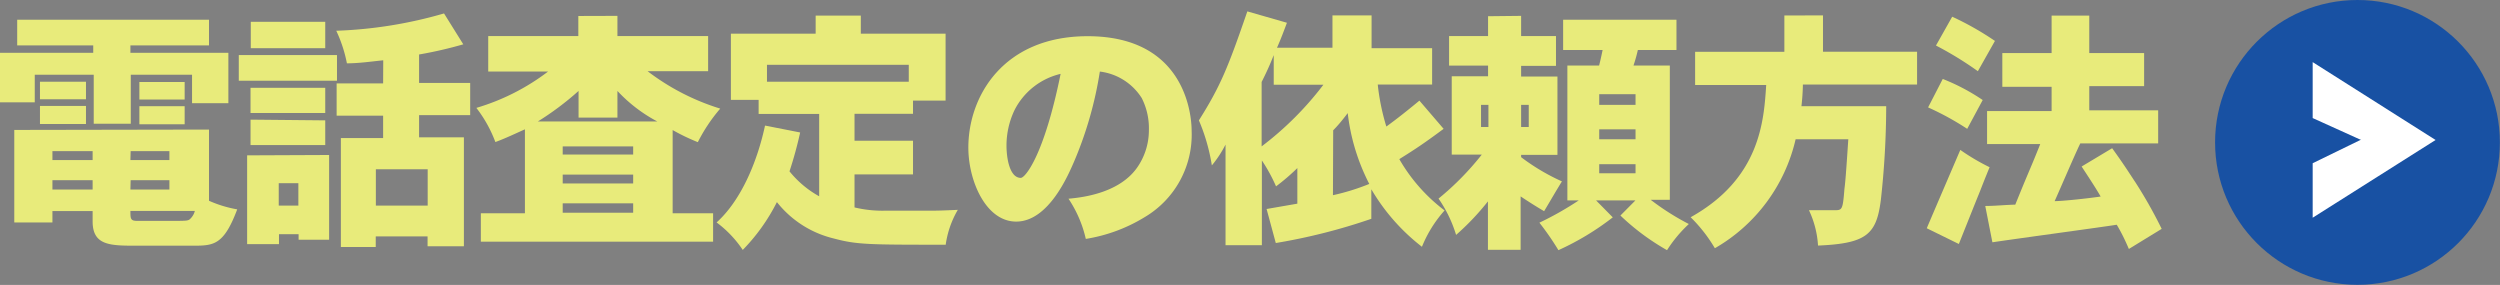 <svg id="アウトライン" xmlns="http://www.w3.org/2000/svg" viewBox="0 0 206.46 23.53"><rect x="0" y="0" width="206.46" height="23.53" fill="#808080" stroke="none"/><defs><style>.cls-1{fill:#e8eb7b;}.cls-2{fill:#1851a3;}.cls-3{fill:#fff;}</style></defs><g id="依頼方法"><path class="cls-1" d="M473.27,241.65v2.12h-6.49v.61h8.09v4.16h-3v-2.35h-5.06v4.05h-3.06v-4.05h-4.87v2.28H456v-4.09h7.71v-.61h-6.28v-2.12Zm0,9.07v5.88a9.86,9.86,0,0,0,2.33.71c-1.09,2.9-1.91,3-3.57,3-.67,0-4,0-4.72,0-2.18,0-3.65,0-3.65-2v-.86h-3.32v.94h-3.15v-7.64Zm-10.16-3.95v1.45h-3.8v-1.45Zm0,2v1.49h-3.8v-1.49Zm-2.77,4.47h3.32v-.74h-3.32Zm0,2.43h3.32v-.77h-3.32Zm6.44-2.43H470v-.74h-3.2Zm0,2.43H470v-.77h-3.2Zm0,1.77c0,.63,0,.82.55.82h2.81c1.43,0,1.43,0,1.64-.23a1.34,1.34,0,0,0,.32-.59Zm4.48-10.65v1.45h-3.74v-1.45Zm0,2v1.49h-3.74v-1.49Z" transform="translate(-456.01 -240.02)"/><path class="cls-1" d="M483.84,244.57v2.12h-8.11v-2.12Zm-.65,8.25v7h-2.52v-.46h-1.62v.82h-2.63v-7.33Zm-.32-11V244h-6.15v-2.18Zm0,5.45v2.08h-6.17v-2.08Zm0,2.69V252h-6.17v-2.1Zm-3.84,5.19V257h1.62v-1.85ZM487.66,245c-1,.1-2,.25-3,.25a11.42,11.42,0,0,0-.88-2.69,36.28,36.28,0,0,0,8.9-1.43l1.59,2.55a33.93,33.93,0,0,1-3.65.84v2.35h4.22v2.66h-4.22v1.83h3.7v9h-3v-.82h-4.28v.88h-2.88v-9h3.49v-1.85h-3.84v-2.66h3.84Zm-.61,12h4.28v-3h-4.28Z" transform="translate(-456.01 -240.02)"/><path class="cls-1" d="M507,241.33V243h7.49v2.9h-5a19.18,19.18,0,0,0,6,3.09,13.64,13.64,0,0,0-1.85,2.77,16.78,16.78,0,0,1-2.08-1v6.87h3.34v2.35H495.72v-2.35h3.64v-6.93c-.74.33-1.66.77-2.44,1.05a10.7,10.7,0,0,0-1.57-2.82,18.35,18.35,0,0,0,5.92-3h-4.94V243h7.44v-1.66Zm0,8.4h-3.21v-2.2a24.14,24.14,0,0,1-3.36,2.52h9.86a12.44,12.44,0,0,1-3.29-2.52Zm-4.52,3.05h5.82v-.67h-5.82Zm0,2.39h5.82v-.73h-5.82Zm0,2.42h5.82v-.78h-5.82Z" transform="translate(-456.01 -240.02)"/><path class="cls-1" d="M527.1,241.31v1.49h7v5.53h-2.69v1.09h-4.83v2.22h4.83v2.78h-4.83v2.73a9.86,9.86,0,0,0,2.46.27h3.46c.76,0,1.12,0,2.61-.07a7.84,7.84,0,0,0-1,2.88c-6.36,0-7.33,0-9.26-.52a8.52,8.52,0,0,1-4.68-3,15.82,15.82,0,0,1-2.82,3.95,9.19,9.19,0,0,0-2.16-2.27c1.91-1.72,3.3-4.76,4-8l2.9.57a32.52,32.52,0,0,1-.88,3.21,8.36,8.36,0,0,0,2.45,2.06v-6.8h-5v-1.16h-2.29V242.8h7v-1.49Zm-7.75,5.46h11.71v-1.4H519.35Z" transform="translate(-456.01 -240.02)"/><path class="cls-1" d="M544.71,253.37c-.44,1-2.07,4.95-4.78,4.95-2.5,0-3.95-3.36-3.95-6.11,0-4.28,2.92-9.2,9.85-9.2,8.56,0,8.59,7.31,8.59,7.82a7.91,7.91,0,0,1-3.89,7.13,13.32,13.32,0,0,1-4.85,1.79,9.89,9.89,0,0,0-1.43-3.32c3.87-.33,5.21-1.91,5.69-2.6a5.38,5.38,0,0,0,.95-3.07,5.51,5.51,0,0,0-.59-2.64,4.77,4.77,0,0,0-3.46-2.19A31.1,31.1,0,0,1,544.71,253.37Zm-4.91-4.27a6.8,6.8,0,0,0-.67,2.94c0,1.07.27,2.67,1.18,2.67.37,0,1.93-1.87,3.29-8.59A5.74,5.74,0,0,0,539.8,249.1Z" transform="translate(-456.01 -240.02)"/><path class="cls-1" d="M562.29,241.9c-.27.72-.52,1.39-.82,2.06h4.58v-2.67h3.23V244h5V247h-4.49a18.45,18.45,0,0,0,.71,3.47c.9-.65,1.85-1.41,2.73-2.14l2,2.33c-1.47,1.09-2.27,1.64-3.66,2.5a14.14,14.14,0,0,0,3.74,4.24,10.24,10.24,0,0,0-1.87,3,16.63,16.63,0,0,1-4.18-4.75v2.44a48.63,48.63,0,0,1-7.89,2l-.76-2.81,2.54-.44v-2.94a17.42,17.42,0,0,1-1.76,1.51,13.51,13.51,0,0,0-1.17-2.14v7h-3v-8.31a9.28,9.28,0,0,1-1.13,1.72,15.79,15.79,0,0,0-1.07-3.72c1.78-2.83,2.39-4.32,4-9Zm-1.09,2.67c-.31.8-.65,1.53-1,2.22v5.32a26.44,26.44,0,0,0,5.1-5.09H561.2Zm4.89,11.57a18.37,18.37,0,0,0,3-.93,17,17,0,0,1-1.78-5.85c-.36.48-.78,1-1.2,1.42Z" transform="translate(-456.01 -240.02)"/><path class="cls-1" d="M581.63,241.33V243h2.88v2.46h-2.88v.88h3v6.47h-3V253A17.43,17.43,0,0,0,585,255c-.51.82-1,1.68-1.47,2.46-.65-.38-1.28-.78-1.94-1.22v4.41h-2.7v-4a21,21,0,0,1-2.63,2.77,10.72,10.72,0,0,0-1.45-3,23.25,23.25,0,0,0,3.57-3.63H575.9v-6.47h3v-.88h-3.22V243h3.22v-1.64Zm-3.31,7.35v1.83h.61v-1.83Zm3.31,1.83h.63v-1.83h-.63Zm12.83-8.86v2.5h-3.19a12.25,12.25,0,0,1-.36,1.28h3v11.09h-1.58a20.84,20.84,0,0,0,3.15,2,11.05,11.05,0,0,0-1.8,2.16,19.33,19.33,0,0,1-3.85-2.86l1.24-1.25h-3.25l1.38,1.4a22.26,22.26,0,0,1-4.49,2.71,22.57,22.57,0,0,0-1.57-2.27,26.14,26.14,0,0,0,3.25-1.84h-.94V245.43h2.62c.1-.38.19-.8.29-1.28H585.1v-2.5Zm-6.38,6.15v.88h3v-.88Zm0,2.9v.82h3v-.82Zm0,3.63h3v-.75h-3Z" transform="translate(-456.01 -240.02)"/><path class="cls-1" d="M606.56,241.29v3h7.77V247H604.9a17.93,17.93,0,0,1-.12,1.79h7a71.38,71.38,0,0,1-.44,7.73c-.36,2.83-1.14,3.61-5.19,3.78a7.92,7.92,0,0,0-.75-2.92h2.07c.68,0,.72,0,.86-1.75.07-.54.13-1.21.32-4.11h-4.35a14,14,0,0,1-6.67,9,12.47,12.47,0,0,0-2-2.56c5.73-3.19,6.05-7.93,6.24-10.92H596V244.3h7.37v-3Z" transform="translate(-456.01 -240.02)"/><path class="cls-1" d="M615.13,258.87c.42-1,2.37-5.53,2.77-6.47a17.64,17.64,0,0,0,2.42,1.43c-.47,1.13-.7,1.76-.91,2.27s-1.15,2.87-1.63,4.07Zm1.32-12.33a17,17,0,0,1,3.3,1.74l-1.28,2.38a23.17,23.17,0,0,0-3.23-1.77Zm.78-5.14a24.31,24.31,0,0,1,3.53,2l-1.41,2.5a28.55,28.55,0,0,0-3.46-2.12Zm11.32-.09v3.09h4.53v2.73h-4.53v2h5.69v2.73h-6.43c-.38.76-1.82,4.12-2.12,4.77.63,0,2.65-.21,3.8-.38-.46-.8-1-1.6-1.57-2.48l2.52-1.51c1.09,1.51,1.49,2.18,1.89,2.77a37.78,37.78,0,0,1,2.2,3.89l-2.71,1.66c-.29-.68-.59-1.31-1-2-1.47.23-8.65,1.2-10.27,1.45l-.59-3c.8,0,1.64-.09,2.48-.11.73-1.8.82-2,1.24-3,.19-.44.42-1,.82-2h-4.39v-2.73h5.33v-2h-4.07V244.4h4.07v-3.09Z" transform="translate(-456.01 -240.02)"/><g id="アイコン"><circle class="cls-2" cx="194.69" cy="11.76" r="11.76"/><path class="cls-3" d="M647,245.15l10.15,6.43H651L647,249.77Zm3.94,6.43h6.21L647,258v-4.5Z" transform="translate(-456.01 -240.02)"/></g></g></svg>